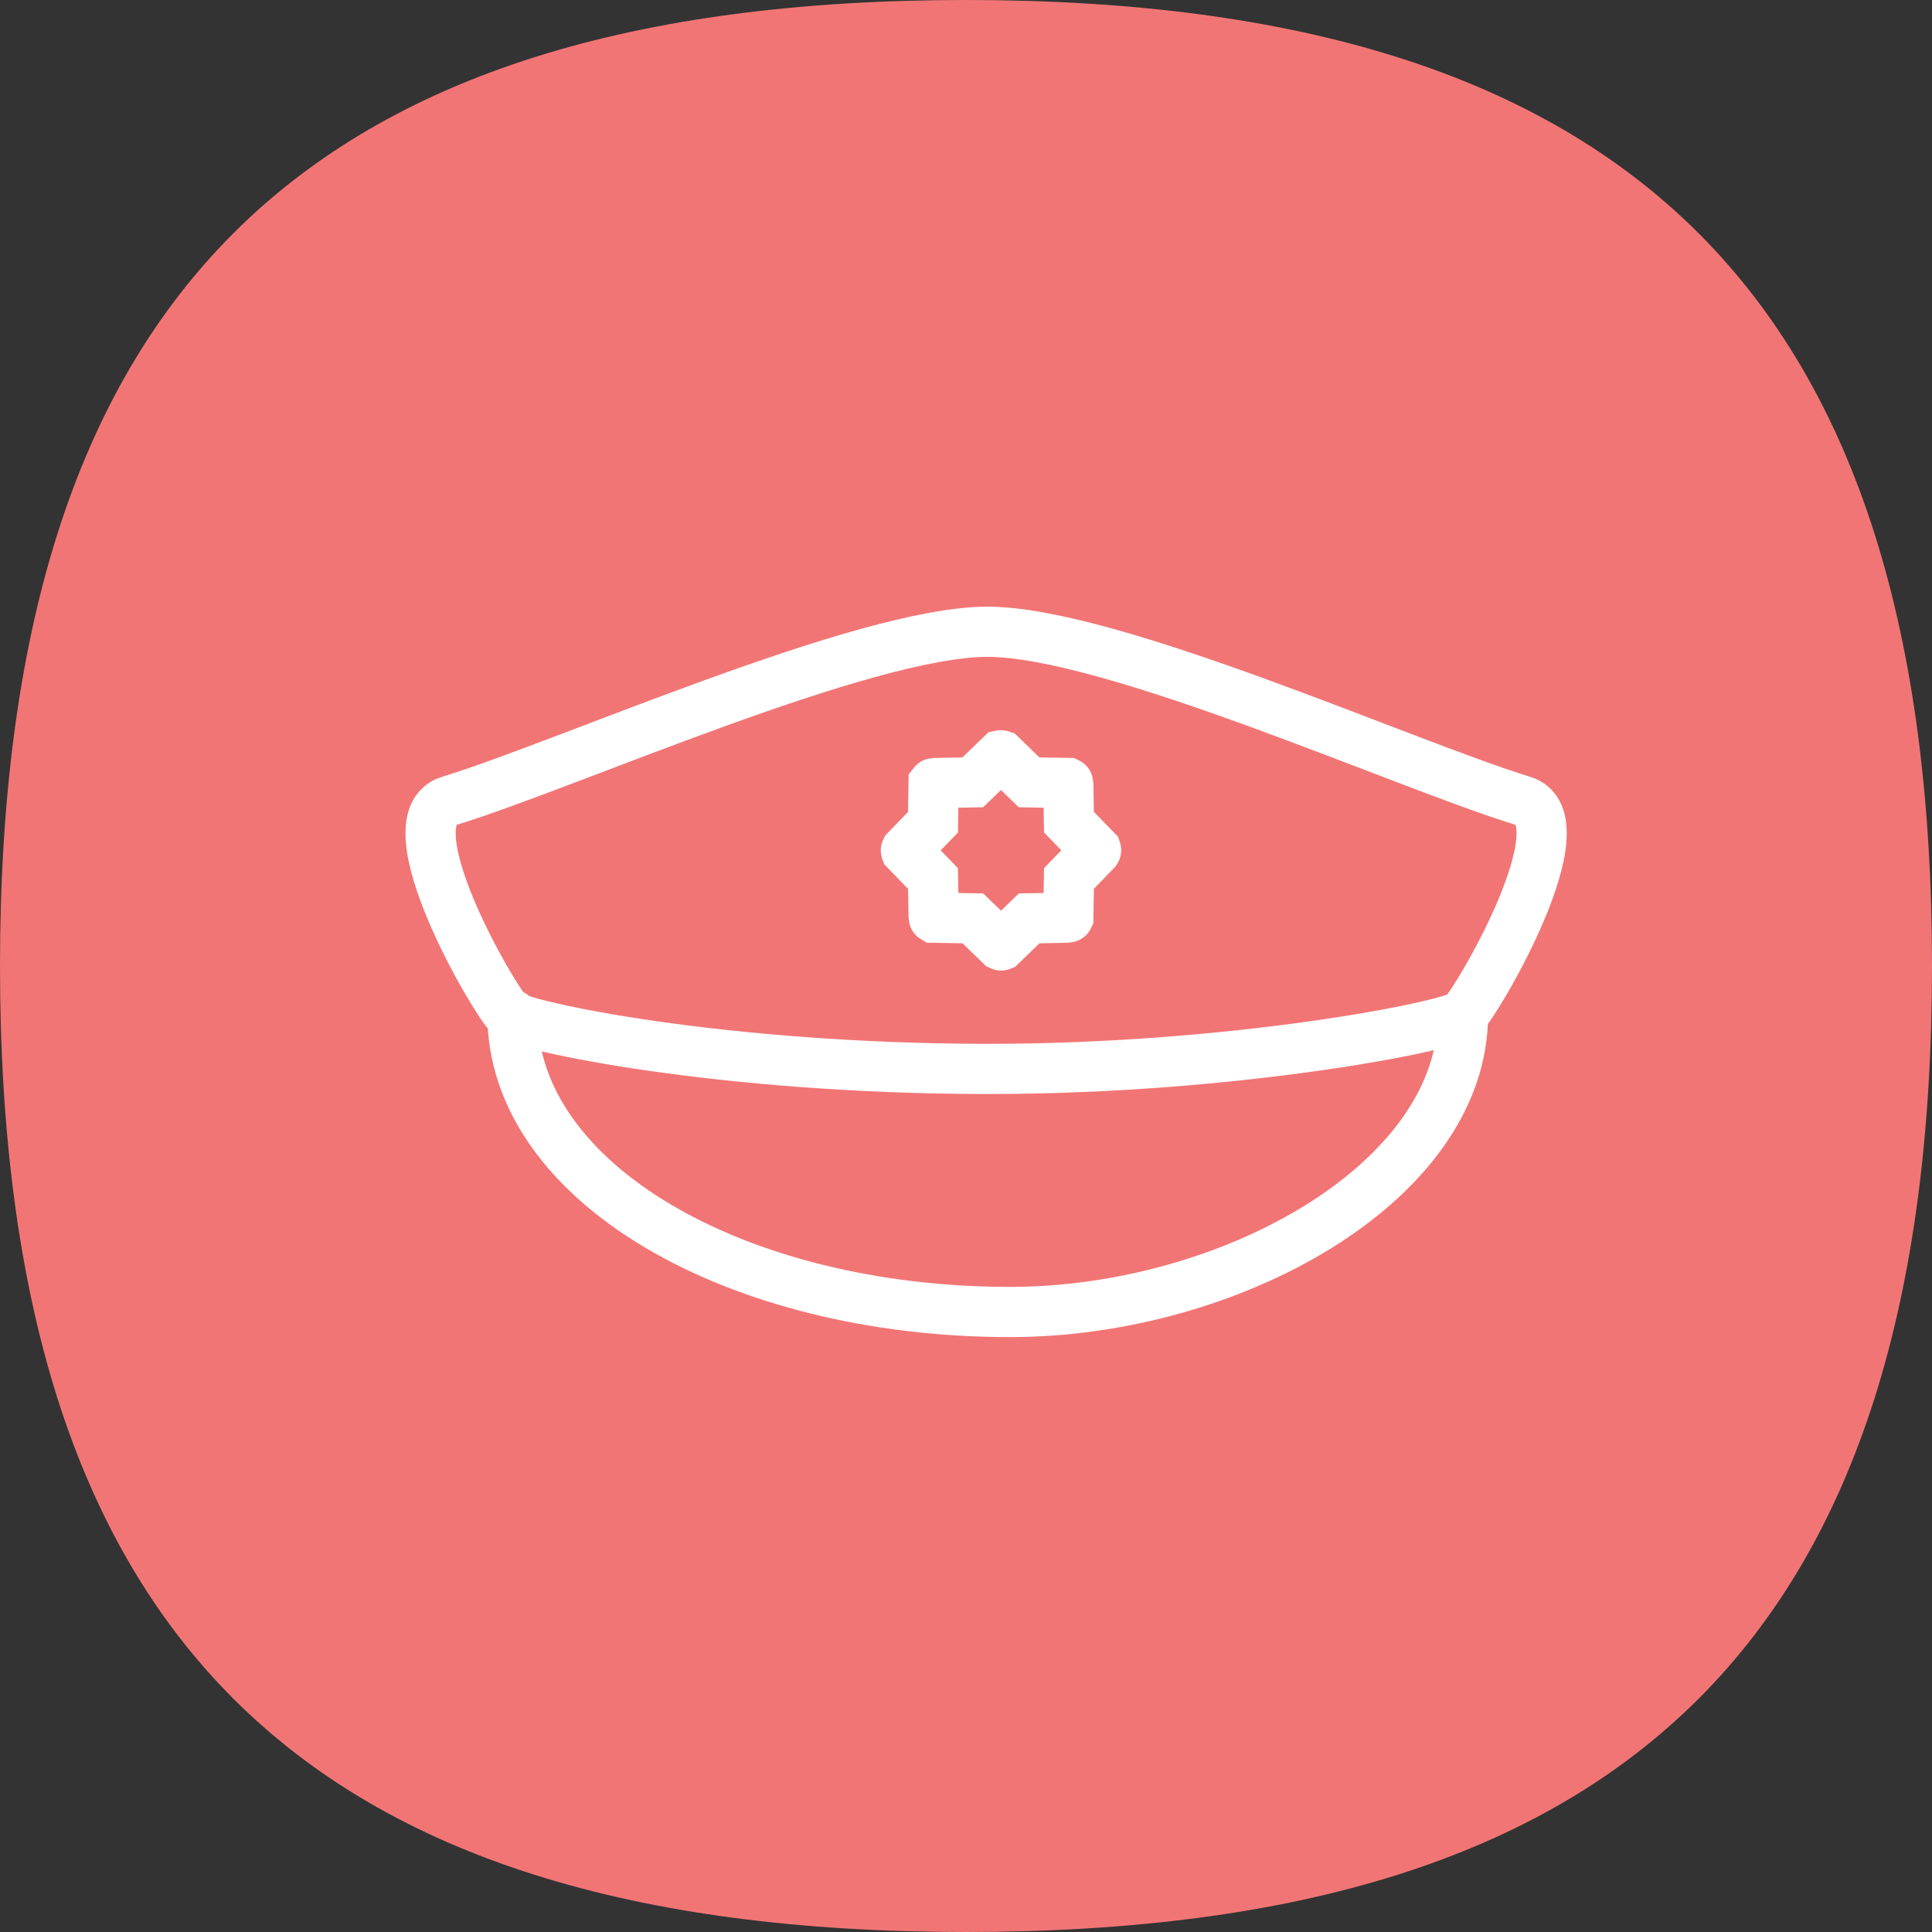 <svg width="48" height="48" viewBox="0 0 48 48" fill="none" xmlns="http://www.w3.org/2000/svg">
<rect x="0" y="0" width="48" height="48" fill="#333333" stroke="none"/>
<g clip-path="url(#clip0_2752_11673)">
<path d="M48 24C48 40.541 40.541 48 24 48C7.459 48 0 40.541 0 24C0 7.459 7.459 0 24 0C40.541 0 48 7.459 48 24Z" fill="#F27575"/>
<g clip-path="url(#clip1_2752_11673)">
<path fill-rule="evenodd" clip-rule="evenodd" d="M24.532 15.696C21.445 15.696 14.064 19.01 11.165 19.896C9.636 20.363 12.322 24.927 12.652 25.211C12.981 25.495 17.899 26.554 24.534 26.557C30.662 26.561 36.017 25.497 36.347 25.211C36.676 24.925 39.365 20.363 37.834 19.896C34.935 19.01 27.616 15.696 24.531 15.696H24.532Z" stroke="white" stroke-width="1.247" stroke-linecap="round"/>
<path d="M12.733 25.213C12.733 29.381 18.282 32.596 25.092 32.596C30.561 32.596 36.347 29.379 36.347 25.213" stroke="white" stroke-width="1.247" stroke-linecap="round"/>
<path fill-rule="evenodd" clip-rule="evenodd" d="M25.568 19.437L26.535 19.453C26.535 19.453 26.541 19.456 26.541 19.458L26.558 20.426L27.231 21.121C27.231 21.121 27.233 21.127 27.231 21.13L26.558 21.826L26.542 22.793C26.542 22.793 26.539 22.799 26.537 22.799L25.57 22.816L24.874 23.489C24.874 23.489 24.869 23.491 24.865 23.489L24.17 22.816L23.202 22.8C23.202 22.8 23.197 22.797 23.197 22.795L23.18 21.827L22.507 21.132C22.507 21.132 22.505 21.127 22.507 21.123L23.18 20.428L23.195 19.46C23.195 19.46 23.199 19.455 23.201 19.455L24.168 19.437L24.864 18.764C24.864 18.764 24.869 18.763 24.872 18.764L25.568 19.437Z" stroke="white" stroke-width="1.247" stroke-linecap="round"/>
</g>
</g>
<defs>
<clipPath id="clip0_2752_11673">
<rect width="47.998" height="48" fill="white"/>
</clipPath>
<clipPath id="clip1_2752_11673">
<rect width="29" height="18.294" fill="white" transform="translate(10 15)"/>
</clipPath>
</defs>
</svg>
